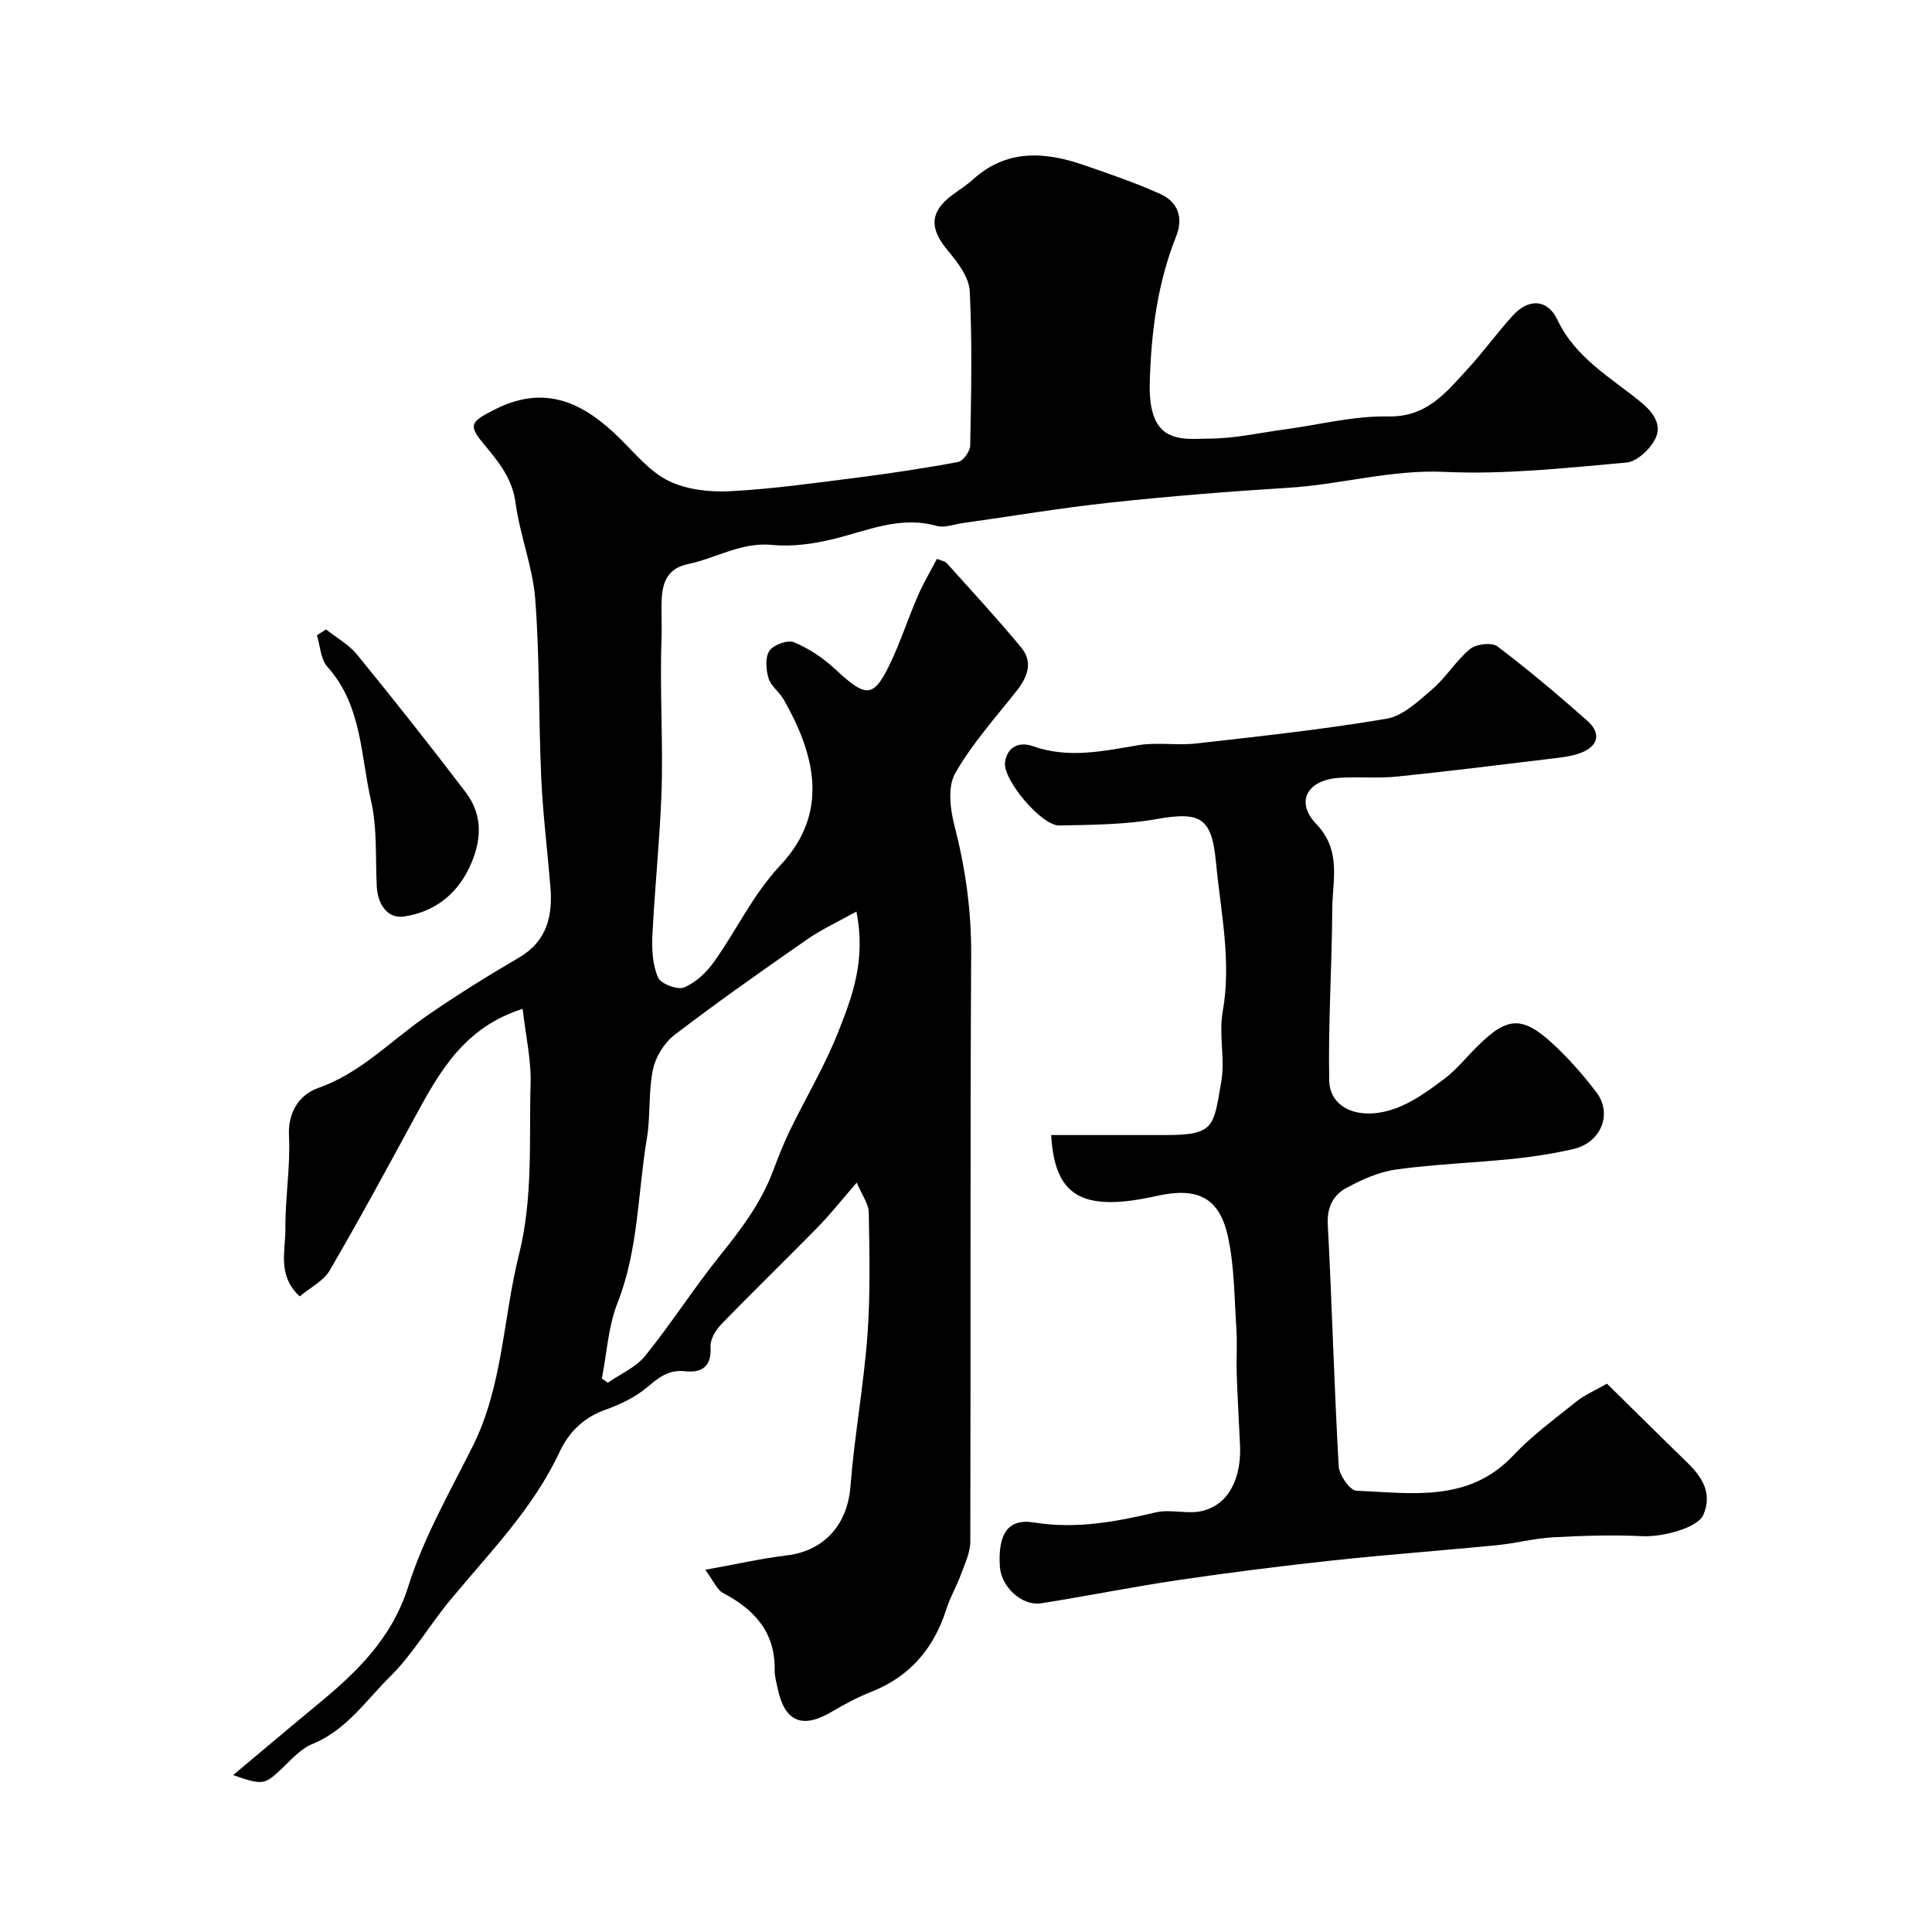 <svg enable-background="new 0 0 400 400" viewBox="0 0 400 400" xmlns="http://www.w3.org/2000/svg"><g fill="#000001"><path d="m108.21 208.87c-12 3.79-17.15 12.91-22.19 22.19-5.81 10.71-11.61 21.43-17.75 31.95-1.3 2.23-4.07 3.59-6.22 5.39-4.7-4.34-2.92-9.44-2.96-14-.05-6.43 1.06-12.89.74-19.29-.25-5.09 2.37-8.55 6.02-9.84 8.83-3.11 15-9.74 22.34-14.83 6.23-4.32 12.68-8.33 19.23-12.16 5.89-3.44 7.04-8.69 6.53-14.79-.63-7.54-1.56-15.06-1.9-22.61-.55-12.26-.3-24.56-1.23-36.79-.51-6.72-3.18-13.25-4.08-19.98-.7-5.2-3.62-8.61-6.71-12.34-3.23-3.9-2.38-4.51 2.19-6.88 10.65-5.51 18.68-1.49 26.21 5.98 3.16 3.13 6.19 6.84 10.04 8.71 3.72 1.81 8.47 2.34 12.7 2.12 8.66-.45 17.28-1.67 25.89-2.76 7.13-.91 14.25-1.97 21.31-3.29 1.05-.2 2.48-2.22 2.5-3.42.2-10.66.44-21.35-.1-31.98-.15-2.88-2.51-5.96-4.53-8.37-3.82-4.54-3.78-7.98.87-11.47 1.44-1.08 2.99-2.04 4.32-3.24 6.95-6.3 14.81-5.8 22.89-3.02 5.38 1.85 10.79 3.7 15.97 6.04 3.63 1.65 4.74 4.94 3.21 8.77-3.81 9.55-5.13 19.57-5.44 29.74-.08 2.74.01 5.81 1.13 8.21 2.22 4.74 7.28 3.92 11.26 3.9 5.2-.03 10.39-1.21 15.58-1.91 7.13-.96 14.28-2.82 21.39-2.68 7.94.16 11.87-4.86 16.29-9.65 3.33-3.61 6.22-7.64 9.53-11.27 3.25-3.56 7.16-3.42 9.22.94 3.74 7.87 10.96 11.86 17.2 16.96 2.56 2.09 4.5 4.69 3.07 7.61-1.07 2.18-3.81 4.77-6.01 4.96-12.5 1.11-25.1 2.51-37.57 1.93-11.13-.52-21.58 2.63-32.43 3.29-12.31.76-24.61 1.75-36.87 3.07-10.23 1.1-20.4 2.82-30.59 4.25-1.78.25-3.73 1.03-5.32.58-7.57-2.14-14.29.97-21.32 2.69-4.11 1.01-8.55 1.65-12.71 1.24-6.43-.64-11.63 2.75-17.45 3.96-4.08.85-5.25 3.56-5.45 7.08-.16 2.82.06 5.67-.05 8.5-.4 10.93.41 21.86-.04 32.77-.39 9.54-1.39 19.06-1.85 28.6-.14 2.9.05 6.08 1.18 8.66.57 1.31 4.02 2.61 5.38 2.05 2.42-1.01 4.67-3.14 6.23-5.34 4.66-6.57 7.96-13.81 13.72-19.97 10.26-10.96 7.12-23 .65-34.34-.89-1.55-2.63-2.75-3.11-4.36-.53-1.79-.73-4.34.19-5.7.84-1.24 3.77-2.3 5.08-1.76 3.06 1.28 6.01 3.23 8.45 5.5 6.7 6.24 8.08 6.19 11.85-1.94 1.98-4.27 3.44-8.79 5.32-13.12 1.14-2.64 2.62-5.12 3.97-7.7 1.13.45 1.71.51 1.99.83 5.21 5.82 10.53 11.55 15.5 17.57 2.41 2.92 1.31 6.01-.92 8.84-4.42 5.62-9.31 11.02-12.8 17.18-1.58 2.78-1.03 7.38-.14 10.82 2.28 8.81 3.51 17.59 3.46 26.75-.23 40.49-.07 80.99-.18 121.49-.01 2.28-1.14 4.59-1.95 6.81-.88 2.41-2.22 4.66-2.99 7.1-2.57 8.1-7.46 13.96-15.49 17.14-2.88 1.14-5.66 2.62-8.33 4.2-6.02 3.55-9.66 2.04-11.11-4.81-.27-1.27-.65-2.57-.63-3.85.14-7.83-4.17-12.53-10.68-15.96-1.27-.67-1.95-2.47-3.7-4.81 6.22-1.12 11.52-2.33 16.88-2.98 7.81-.94 12.58-6.44 13.19-14.28.81-10.44 2.73-20.8 3.51-31.25.63-8.46.42-17 .28-25.51-.03-1.73-1.35-3.45-2.49-6.15-3.12 3.59-5.42 6.52-8.01 9.17-6.64 6.79-13.47 13.39-20.08 20.22-1.14 1.18-2.27 3.09-2.18 4.59.25 4.12-1.79 5.47-5.31 5.08-3.36-.37-5.4 1.29-7.79 3.3-2.49 2.09-5.64 3.6-8.74 4.7-4.47 1.6-7.53 4.67-9.39 8.66-5.51 11.82-14.57 20.93-22.7 30.76-4.27 5.16-7.68 11.11-12.4 15.78-5.01 4.96-9.06 11.1-16.09 13.97-2.59 1.06-4.64 3.53-6.79 5.52-3.12 2.88-3.64 3.04-9.63.92 6.09-5.1 11.62-9.78 17.21-14.39 8.22-6.78 15.62-13.74 19.06-24.7 3.15-10.03 8.53-19.4 13.28-28.88 6.31-12.57 6.31-26.53 9.61-39.71 2.98-11.93 2.08-23.57 2.42-35.34.17-4.95-1-9.99-1.64-15.62zm69.1-20.14c-3.76 2.1-7.21 3.67-10.26 5.8-9.24 6.42-18.45 12.9-27.39 19.73-2.13 1.63-3.93 4.56-4.48 7.18-.96 4.63-.47 9.55-1.25 14.24-1.9 11.38-1.74 23.07-6.09 34.1-1.92 4.87-2.2 10.39-3.23 15.62.41.29.82.58 1.23.88 2.62-1.82 5.81-3.18 7.74-5.56 5.43-6.73 10.1-14.07 15.52-20.81 4.35-5.41 8.46-10.85 10.92-17.4 1.08-2.87 2.2-5.73 3.53-8.48 3.32-6.83 7.26-13.41 10.03-20.45 2.86-7.26 5.74-14.75 3.73-24.85z"/><path d="m332.7 286.47c5.73 5.63 11.18 11.05 16.69 16.4 3.1 3.01 5.16 6.38 3.27 10.76-1.18 2.72-8.45 4.61-12.51 4.42-6.17-.29-12.38-.11-18.55.23-3.9.21-7.74 1.24-11.64 1.63-11.27 1.11-22.57 1.93-33.83 3.14-10.73 1.16-21.45 2.5-32.12 4.08-9.51 1.4-18.94 3.32-28.43 4.81-4.02.63-8.31-3.41-8.57-7.61-.41-6.65 1.6-9.99 7.03-9.12 8.73 1.4 16.87-.11 25.21-2.08 3.17-.75 6.84.5 9.94-.37 6.46-1.81 7.76-8.76 7.55-13.4-.22-4.94-.52-9.88-.69-14.82-.11-3.19.14-6.4-.08-9.58-.43-6.4-.39-12.95-1.79-19.15-1.82-8.05-6.46-10-14.51-8.24-4.28.93-8.93 1.76-13.13 1.02-6.98-1.23-8.49-7.17-8.91-13.59 8.03 0 16.02.01 24.01 0 9.98-.01 9.6-1.97 11.21-11.04.83-4.69-.55-9.76.29-14.45 1.87-10.48-.41-20.72-1.38-30.95-.87-9.18-3.09-10.62-12.22-8.99-6.62 1.18-13.47 1.19-20.23 1.34-3.65.08-11.76-9.53-11.23-13.11.48-3.24 2.96-4.31 5.81-3.3 7.35 2.6 14.5 1 21.8-.22 3.89-.65 8 .1 11.95-.35 13.16-1.49 26.36-2.9 39.4-5.12 3.46-.59 6.69-3.7 9.57-6.18 2.85-2.45 4.86-5.89 7.75-8.26 1.26-1.04 4.49-1.43 5.65-.55 6.41 4.84 12.57 10.05 18.6 15.38 3.12 2.76 2.23 5.56-1.91 6.88-1.53.49-3.16.71-4.76.9-10.89 1.31-21.77 2.68-32.68 3.8-3.96.41-7.99 0-11.97.26-6.65.43-9.19 4.93-4.77 9.56 5.29 5.53 3.34 11.64 3.31 17.64-.06 11.82-.87 23.65-.63 35.46.12 5.79 6.22 8.4 13.49 5.87 3.69-1.28 7.07-3.76 10.26-6.14 2.51-1.87 4.53-4.41 6.77-6.65 6.42-6.42 9.49-6.59 16.21-.27 3.11 2.93 5.97 6.2 8.56 9.6 3.44 4.51.99 10.49-4.8 11.8-4.13.94-8.34 1.6-12.55 2.03-8.02.82-16.1 1.09-24.07 2.19-3.58.5-7.16 2.1-10.38 3.86-2.62 1.44-3.98 3.92-3.79 7.47.88 16.69 1.32 33.41 2.26 50.1.1 1.83 2.33 5.03 3.67 5.08 11.4.46 23.22 2.54 32.49-7.32 3.92-4.16 8.64-7.59 13.12-11.2 1.63-1.3 3.63-2.14 6.26-3.65z"/><path d="m67.51 130.32c2.16 1.72 4.72 3.13 6.43 5.22 7.63 9.37 15.14 18.85 22.46 28.47 3.74 4.91 3.32 10.3.71 15.73-2.78 5.78-7.56 9.18-13.55 10.02-3.35.47-5.36-2.58-5.55-6.19-.31-5.92.13-12.01-1.18-17.71-2.17-9.47-1.88-19.82-9.04-27.8-1.41-1.57-1.49-4.33-2.18-6.54.63-.4 1.27-.8 1.9-1.2z"/></g></svg>
